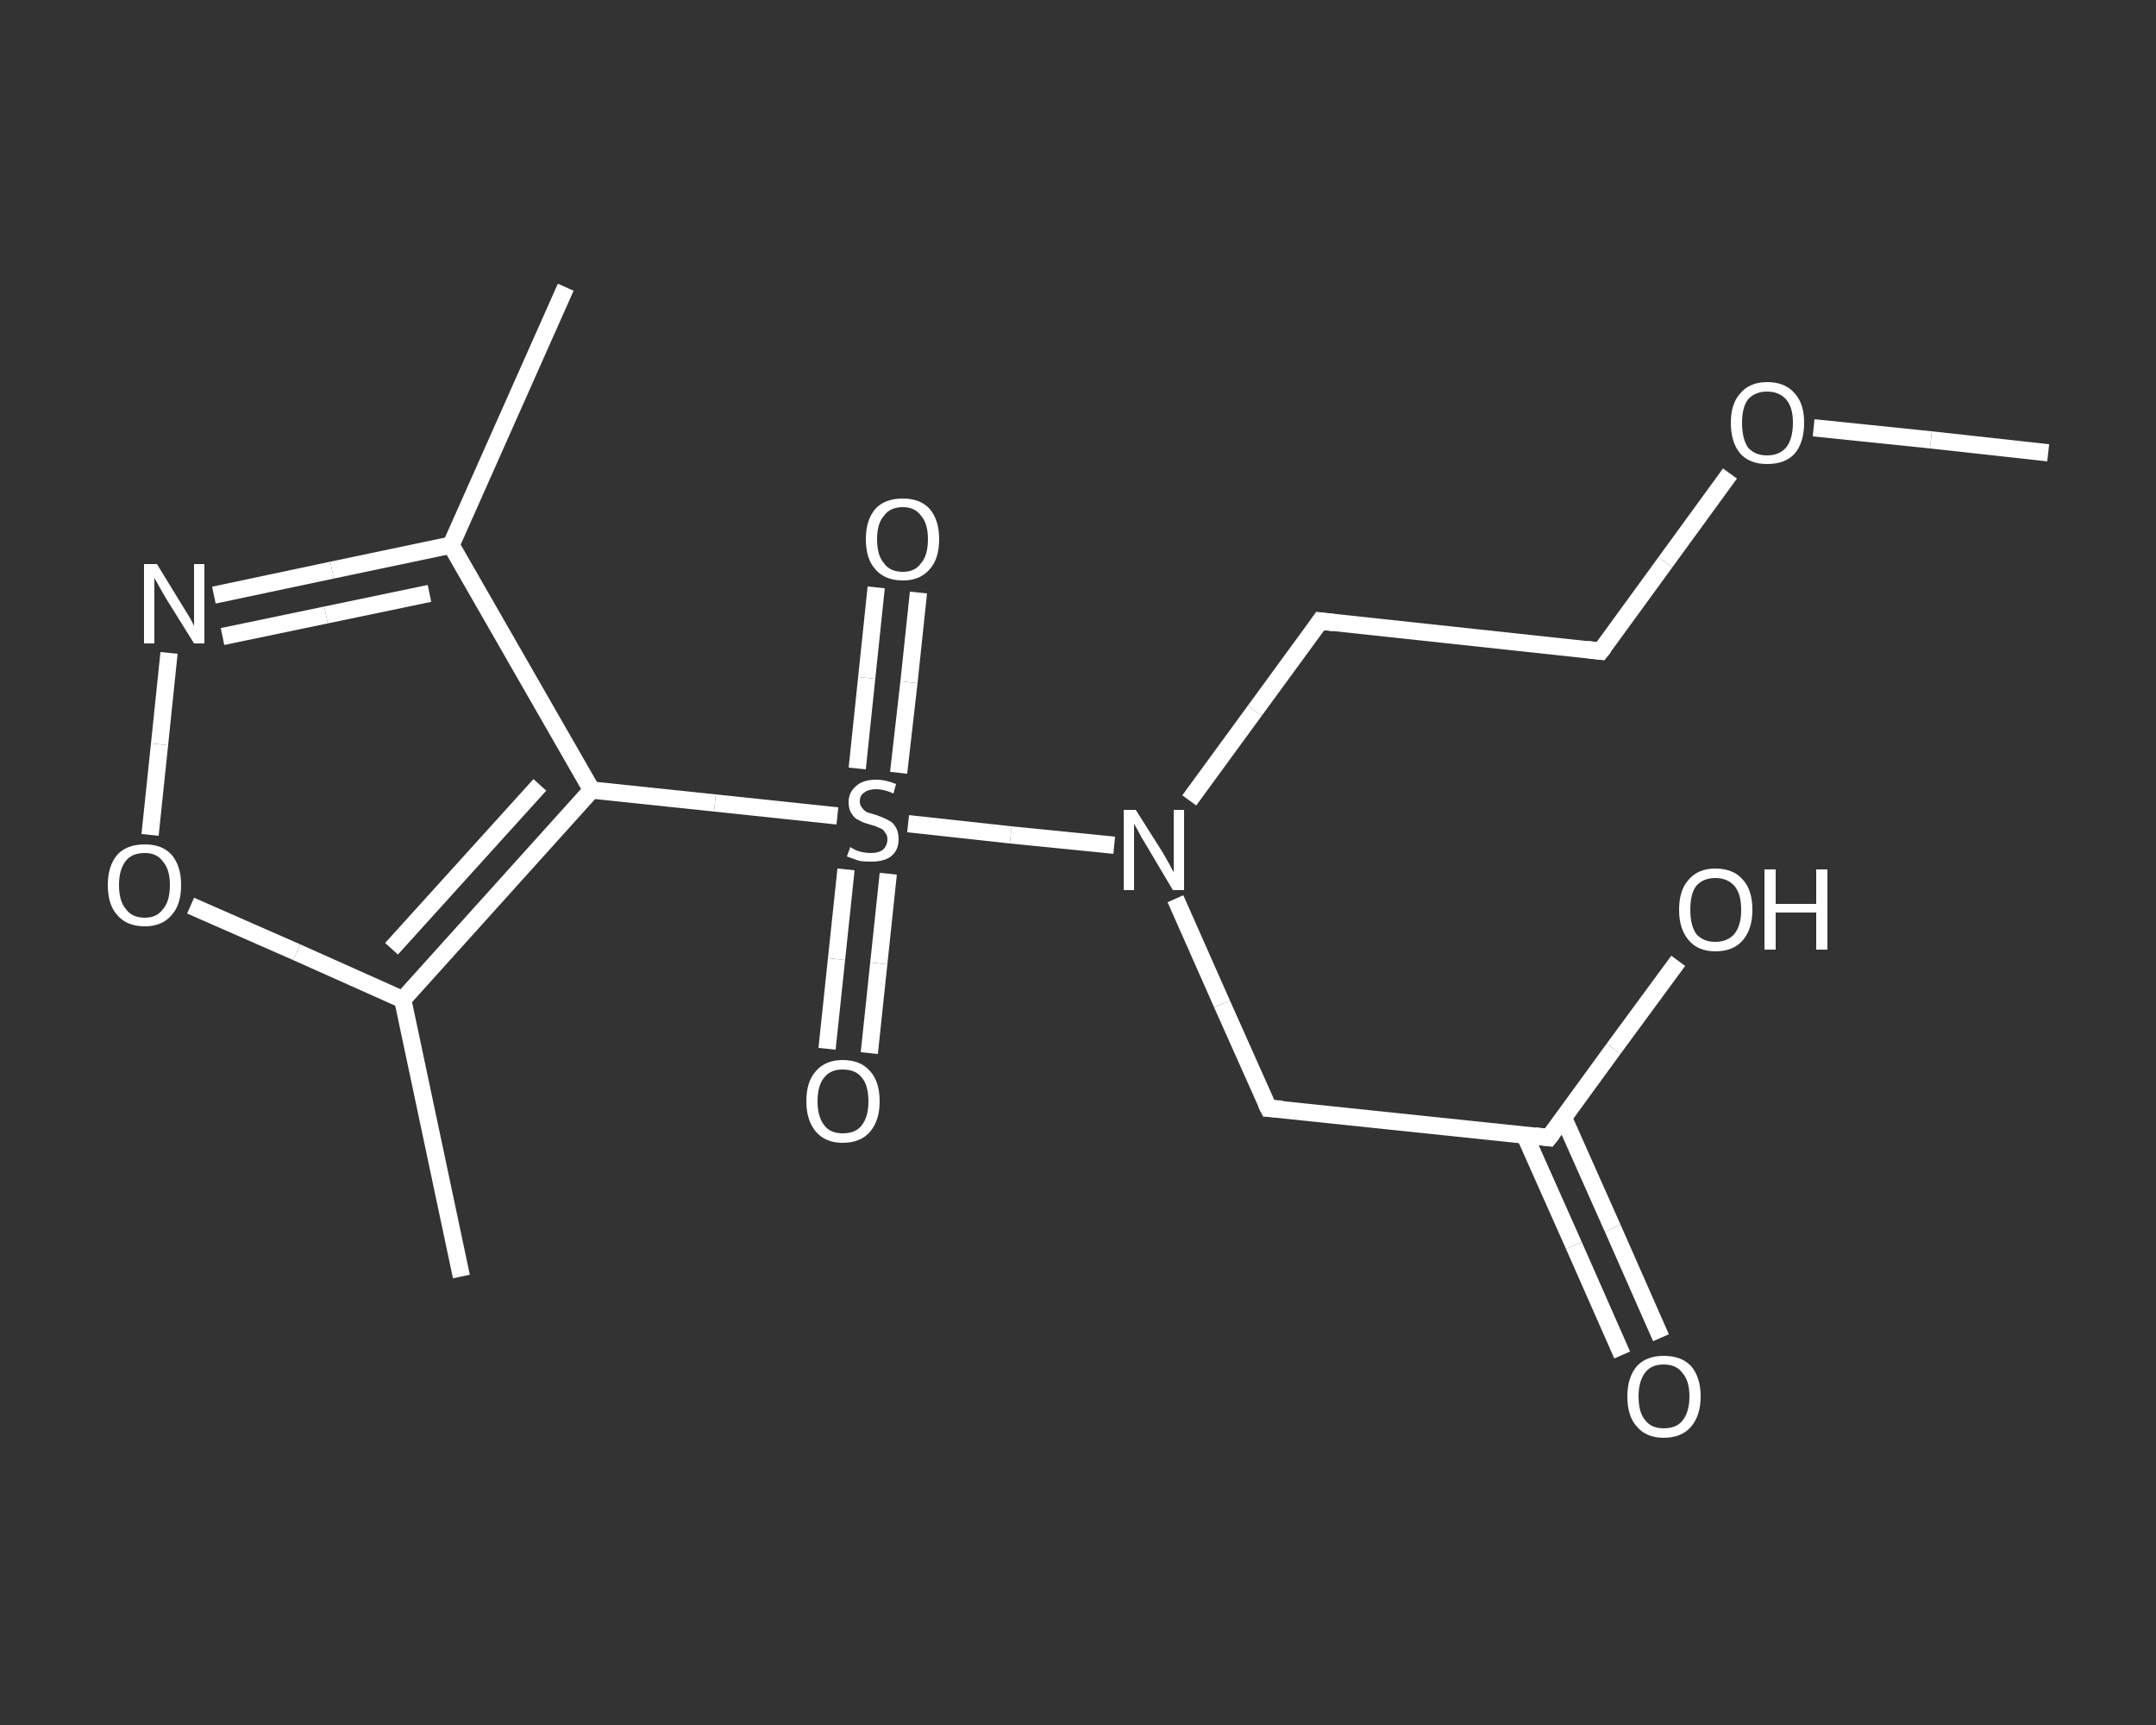 <?xml version='1.0' encoding='iso-8859-1'?>
<svg version='1.1' baseProfile='full'
              xmlns='http://www.w3.org/2000/svg'
                      xmlns:rdkit='http://www.rdkit.org/xml'
                      xmlns:xlink='http://www.w3.org/1999/xlink'
                  xml:space='preserve'
width='250px' height='200px' viewBox='0 0 250 200'>
<rect x="0" y="0" width="250" height="200" fill="#333333" stroke="none"/>
<!-- END OF HEADER -->
<rect style='opacity:1.0;fill:transparent;stroke:none' width='250.0' height='200.0' x='0.0' y='0.0'> </rect>
<path class='bond-0 atom-0 atom-1' d='M 237.5,52.5 L 223.9,51.0' style='fill:none;fill-rule:evenodd;stroke:#FFFFFF;stroke-width:2.0px;stroke-linecap:butt;stroke-linejoin:miter;stroke-opacity:1' />
<path class='bond-0 atom-0 atom-1' d='M 223.9,51.0 L 210.3,49.6' style='fill:none;fill-rule:evenodd;stroke:#FFFFFF;stroke-width:2.0px;stroke-linecap:butt;stroke-linejoin:miter;stroke-opacity:1' />
<path class='bond-1 atom-1 atom-2' d='M 200.6,54.9 L 193.1,65.2' style='fill:none;fill-rule:evenodd;stroke:#FFFFFF;stroke-width:2.0px;stroke-linecap:butt;stroke-linejoin:miter;stroke-opacity:1' />
<path class='bond-1 atom-1 atom-2' d='M 193.1,65.2 L 185.6,75.5' style='fill:none;fill-rule:evenodd;stroke:#FFFFFF;stroke-width:2.0px;stroke-linecap:butt;stroke-linejoin:miter;stroke-opacity:1' />
<path class='bond-2 atom-2 atom-3' d='M 185.6,75.5 L 153.1,72.0' style='fill:none;fill-rule:evenodd;stroke:#FFFFFF;stroke-width:2.0px;stroke-linecap:butt;stroke-linejoin:miter;stroke-opacity:1' />
<path class='bond-3 atom-3 atom-4' d='M 153.1,72.0 L 145.5,82.4' style='fill:none;fill-rule:evenodd;stroke:#FFFFFF;stroke-width:2.0px;stroke-linecap:butt;stroke-linejoin:miter;stroke-opacity:1' />
<path class='bond-3 atom-3 atom-4' d='M 145.5,82.4 L 137.9,92.8' style='fill:none;fill-rule:evenodd;stroke:#FFFFFF;stroke-width:2.0px;stroke-linecap:butt;stroke-linejoin:miter;stroke-opacity:1' />
<path class='bond-4 atom-4 atom-5' d='M 136.3,104.2 L 141.7,116.4' style='fill:none;fill-rule:evenodd;stroke:#FFFFFF;stroke-width:2.0px;stroke-linecap:butt;stroke-linejoin:miter;stroke-opacity:1' />
<path class='bond-4 atom-4 atom-5' d='M 141.7,116.4 L 147.1,128.5' style='fill:none;fill-rule:evenodd;stroke:#FFFFFF;stroke-width:2.0px;stroke-linecap:butt;stroke-linejoin:miter;stroke-opacity:1' />
<path class='bond-5 atom-5 atom-6' d='M 147.1,128.5 L 179.6,131.9' style='fill:none;fill-rule:evenodd;stroke:#FFFFFF;stroke-width:2.0px;stroke-linecap:butt;stroke-linejoin:miter;stroke-opacity:1' />
<path class='bond-6 atom-6 atom-7' d='M 176.8,131.6 L 182.5,144.4' style='fill:none;fill-rule:evenodd;stroke:#FFFFFF;stroke-width:2.0px;stroke-linecap:butt;stroke-linejoin:miter;stroke-opacity:1' />
<path class='bond-6 atom-6 atom-7' d='M 182.5,144.4 L 188.1,157.1' style='fill:none;fill-rule:evenodd;stroke:#FFFFFF;stroke-width:2.0px;stroke-linecap:butt;stroke-linejoin:miter;stroke-opacity:1' />
<path class='bond-6 atom-6 atom-7' d='M 181.3,129.6 L 187.0,142.4' style='fill:none;fill-rule:evenodd;stroke:#FFFFFF;stroke-width:2.0px;stroke-linecap:butt;stroke-linejoin:miter;stroke-opacity:1' />
<path class='bond-6 atom-6 atom-7' d='M 187.0,142.4 L 192.6,155.1' style='fill:none;fill-rule:evenodd;stroke:#FFFFFF;stroke-width:2.0px;stroke-linecap:butt;stroke-linejoin:miter;stroke-opacity:1' />
<path class='bond-7 atom-6 atom-8' d='M 179.6,131.9 L 187.1,121.6' style='fill:none;fill-rule:evenodd;stroke:#FFFFFF;stroke-width:2.0px;stroke-linecap:butt;stroke-linejoin:miter;stroke-opacity:1' />
<path class='bond-7 atom-6 atom-8' d='M 187.1,121.6 L 194.6,111.4' style='fill:none;fill-rule:evenodd;stroke:#FFFFFF;stroke-width:2.0px;stroke-linecap:butt;stroke-linejoin:miter;stroke-opacity:1' />
<path class='bond-8 atom-4 atom-9' d='M 129.2,98.0 L 117.2,96.8' style='fill:none;fill-rule:evenodd;stroke:#FFFFFF;stroke-width:2.0px;stroke-linecap:butt;stroke-linejoin:miter;stroke-opacity:1' />
<path class='bond-8 atom-4 atom-9' d='M 117.2,96.8 L 105.3,95.5' style='fill:none;fill-rule:evenodd;stroke:#FFFFFF;stroke-width:2.0px;stroke-linecap:butt;stroke-linejoin:miter;stroke-opacity:1' />
<path class='bond-9 atom-9 atom-10' d='M 98.1,100.8 L 97.0,111.2' style='fill:none;fill-rule:evenodd;stroke:#FFFFFF;stroke-width:2.0px;stroke-linecap:butt;stroke-linejoin:miter;stroke-opacity:1' />
<path class='bond-9 atom-9 atom-10' d='M 97.0,111.2 L 95.9,121.6' style='fill:none;fill-rule:evenodd;stroke:#FFFFFF;stroke-width:2.0px;stroke-linecap:butt;stroke-linejoin:miter;stroke-opacity:1' />
<path class='bond-9 atom-9 atom-10' d='M 103.0,101.3 L 101.9,111.7' style='fill:none;fill-rule:evenodd;stroke:#FFFFFF;stroke-width:2.0px;stroke-linecap:butt;stroke-linejoin:miter;stroke-opacity:1' />
<path class='bond-9 atom-9 atom-10' d='M 101.9,111.7 L 100.8,122.1' style='fill:none;fill-rule:evenodd;stroke:#FFFFFF;stroke-width:2.0px;stroke-linecap:butt;stroke-linejoin:miter;stroke-opacity:1' />
<path class='bond-10 atom-9 atom-11' d='M 104.2,89.6 L 105.4,79.1' style='fill:none;fill-rule:evenodd;stroke:#FFFFFF;stroke-width:2.0px;stroke-linecap:butt;stroke-linejoin:miter;stroke-opacity:1' />
<path class='bond-10 atom-9 atom-11' d='M 105.4,79.1 L 106.5,68.7' style='fill:none;fill-rule:evenodd;stroke:#FFFFFF;stroke-width:2.0px;stroke-linecap:butt;stroke-linejoin:miter;stroke-opacity:1' />
<path class='bond-10 atom-9 atom-11' d='M 99.4,89.1 L 100.5,78.6' style='fill:none;fill-rule:evenodd;stroke:#FFFFFF;stroke-width:2.0px;stroke-linecap:butt;stroke-linejoin:miter;stroke-opacity:1' />
<path class='bond-10 atom-9 atom-11' d='M 100.5,78.6 L 101.6,68.1' style='fill:none;fill-rule:evenodd;stroke:#FFFFFF;stroke-width:2.0px;stroke-linecap:butt;stroke-linejoin:miter;stroke-opacity:1' />
<path class='bond-11 atom-9 atom-12' d='M 97.1,94.6 L 82.9,93.1' style='fill:none;fill-rule:evenodd;stroke:#FFFFFF;stroke-width:2.0px;stroke-linecap:butt;stroke-linejoin:miter;stroke-opacity:1' />
<path class='bond-11 atom-9 atom-12' d='M 82.9,93.1 L 68.6,91.6' style='fill:none;fill-rule:evenodd;stroke:#FFFFFF;stroke-width:2.0px;stroke-linecap:butt;stroke-linejoin:miter;stroke-opacity:1' />
<path class='bond-12 atom-12 atom-13' d='M 68.6,91.6 L 52.3,63.2' style='fill:none;fill-rule:evenodd;stroke:#FFFFFF;stroke-width:2.0px;stroke-linecap:butt;stroke-linejoin:miter;stroke-opacity:1' />
<path class='bond-13 atom-13 atom-14' d='M 52.3,63.2 L 65.6,33.3' style='fill:none;fill-rule:evenodd;stroke:#FFFFFF;stroke-width:2.0px;stroke-linecap:butt;stroke-linejoin:miter;stroke-opacity:1' />
<path class='bond-14 atom-13 atom-15' d='M 52.3,63.2 L 38.5,66.1' style='fill:none;fill-rule:evenodd;stroke:#FFFFFF;stroke-width:2.0px;stroke-linecap:butt;stroke-linejoin:miter;stroke-opacity:1' />
<path class='bond-14 atom-13 atom-15' d='M 38.5,66.1 L 24.8,69.0' style='fill:none;fill-rule:evenodd;stroke:#FFFFFF;stroke-width:2.0px;stroke-linecap:butt;stroke-linejoin:miter;stroke-opacity:1' />
<path class='bond-14 atom-13 atom-15' d='M 49.8,68.8 L 37.8,71.3' style='fill:none;fill-rule:evenodd;stroke:#FFFFFF;stroke-width:2.0px;stroke-linecap:butt;stroke-linejoin:miter;stroke-opacity:1' />
<path class='bond-14 atom-13 atom-15' d='M 37.8,71.3 L 25.8,73.8' style='fill:none;fill-rule:evenodd;stroke:#FFFFFF;stroke-width:2.0px;stroke-linecap:butt;stroke-linejoin:miter;stroke-opacity:1' />
<path class='bond-15 atom-15 atom-16' d='M 19.6,75.7 L 18.5,86.3' style='fill:none;fill-rule:evenodd;stroke:#FFFFFF;stroke-width:2.0px;stroke-linecap:butt;stroke-linejoin:miter;stroke-opacity:1' />
<path class='bond-15 atom-15 atom-16' d='M 18.5,86.3 L 17.4,96.8' style='fill:none;fill-rule:evenodd;stroke:#FFFFFF;stroke-width:2.0px;stroke-linecap:butt;stroke-linejoin:miter;stroke-opacity:1' />
<path class='bond-16 atom-16 atom-17' d='M 22.1,105.0 L 34.4,110.4' style='fill:none;fill-rule:evenodd;stroke:#FFFFFF;stroke-width:2.0px;stroke-linecap:butt;stroke-linejoin:miter;stroke-opacity:1' />
<path class='bond-16 atom-16 atom-17' d='M 34.4,110.4 L 46.7,115.9' style='fill:none;fill-rule:evenodd;stroke:#FFFFFF;stroke-width:2.0px;stroke-linecap:butt;stroke-linejoin:miter;stroke-opacity:1' />
<path class='bond-17 atom-17 atom-18' d='M 46.7,115.9 L 53.5,148.0' style='fill:none;fill-rule:evenodd;stroke:#FFFFFF;stroke-width:2.0px;stroke-linecap:butt;stroke-linejoin:miter;stroke-opacity:1' />
<path class='bond-18 atom-17 atom-12' d='M 46.7,115.9 L 68.6,91.6' style='fill:none;fill-rule:evenodd;stroke:#FFFFFF;stroke-width:2.0px;stroke-linecap:butt;stroke-linejoin:miter;stroke-opacity:1' />
<path class='bond-18 atom-17 atom-12' d='M 45.4,110.0 L 62.6,91.0' style='fill:none;fill-rule:evenodd;stroke:#FFFFFF;stroke-width:2.0px;stroke-linecap:butt;stroke-linejoin:miter;stroke-opacity:1' />
<path d='M 186.0,75.0 L 185.6,75.5 L 184.0,75.3' style='fill:none;stroke:#FFFFFF;stroke-width:2.0px;stroke-linecap:butt;stroke-linejoin:miter;stroke-opacity:1;' />
<path d='M 154.7,72.2 L 153.1,72.0 L 152.7,72.6' style='fill:none;stroke:#FFFFFF;stroke-width:2.0px;stroke-linecap:butt;stroke-linejoin:miter;stroke-opacity:1;' />
<path d='M 146.8,127.9 L 147.1,128.5 L 148.7,128.6' style='fill:none;stroke:#FFFFFF;stroke-width:2.0px;stroke-linecap:butt;stroke-linejoin:miter;stroke-opacity:1;' />
<path d='M 178.0,131.7 L 179.6,131.9 L 180.0,131.4' style='fill:none;stroke:#FFFFFF;stroke-width:2.0px;stroke-linecap:butt;stroke-linejoin:miter;stroke-opacity:1;' />
<path class='atom-1' d='M 200.7 49.0
Q 200.7 46.8, 201.8 45.6
Q 202.9 44.3, 204.9 44.3
Q 207.0 44.3, 208.1 45.6
Q 209.2 46.8, 209.2 49.0
Q 209.2 51.3, 208.1 52.6
Q 207.0 53.8, 204.9 53.8
Q 202.9 53.8, 201.8 52.6
Q 200.7 51.3, 200.7 49.0
M 204.9 52.8
Q 206.3 52.8, 207.1 51.9
Q 207.9 50.9, 207.9 49.0
Q 207.9 47.2, 207.1 46.3
Q 206.3 45.4, 204.9 45.4
Q 203.5 45.4, 202.7 46.3
Q 202.0 47.2, 202.0 49.0
Q 202.0 50.9, 202.7 51.9
Q 203.5 52.8, 204.9 52.8
' fill='#FFFFFF'/>
<path class='atom-4' d='M 131.7 93.9
L 134.8 98.8
Q 135.1 99.3, 135.6 100.2
Q 136.0 101.0, 136.1 101.1
L 136.1 93.9
L 137.3 93.9
L 137.3 103.2
L 136.0 103.2
L 132.8 97.8
Q 132.4 97.2, 132.0 96.4
Q 131.6 95.7, 131.5 95.5
L 131.5 103.2
L 130.3 103.2
L 130.3 93.9
L 131.7 93.9
' fill='#FFFFFF'/>
<path class='atom-7' d='M 188.7 161.9
Q 188.7 159.7, 189.8 158.4
Q 190.9 157.2, 192.9 157.2
Q 195.0 157.2, 196.1 158.4
Q 197.2 159.7, 197.2 161.9
Q 197.2 164.1, 196.1 165.4
Q 195.0 166.7, 192.9 166.7
Q 190.9 166.7, 189.8 165.4
Q 188.7 164.2, 188.7 161.9
M 192.9 165.6
Q 194.4 165.6, 195.1 164.7
Q 195.9 163.7, 195.9 161.9
Q 195.9 160.1, 195.1 159.2
Q 194.4 158.2, 192.9 158.2
Q 191.5 158.2, 190.8 159.1
Q 190.0 160.1, 190.0 161.9
Q 190.0 163.8, 190.8 164.7
Q 191.5 165.6, 192.9 165.6
' fill='#FFFFFF'/>
<path class='atom-8' d='M 194.7 105.5
Q 194.7 103.2, 195.8 102.0
Q 196.9 100.7, 198.9 100.7
Q 201.0 100.7, 202.1 102.0
Q 203.2 103.2, 203.2 105.5
Q 203.2 107.7, 202.1 109.0
Q 201.0 110.3, 198.9 110.3
Q 196.9 110.3, 195.8 109.0
Q 194.7 107.7, 194.7 105.5
M 198.9 109.2
Q 200.3 109.2, 201.1 108.3
Q 201.9 107.3, 201.9 105.5
Q 201.9 103.6, 201.1 102.7
Q 200.3 101.8, 198.9 101.8
Q 197.5 101.8, 196.7 102.7
Q 196.0 103.6, 196.0 105.5
Q 196.0 107.3, 196.7 108.3
Q 197.5 109.2, 198.9 109.2
' fill='#FFFFFF'/>
<path class='atom-8' d='M 204.6 100.8
L 205.9 100.8
L 205.9 104.8
L 210.6 104.8
L 210.6 100.8
L 211.9 100.8
L 211.9 110.1
L 210.6 110.1
L 210.6 105.8
L 205.9 105.8
L 205.9 110.1
L 204.6 110.1
L 204.6 100.8
' fill='#FFFFFF'/>
<path class='atom-9' d='M 98.6 98.2
Q 98.7 98.3, 99.1 98.5
Q 99.5 98.7, 100.0 98.8
Q 100.5 98.9, 101.0 98.9
Q 101.9 98.9, 102.4 98.5
Q 102.9 98.0, 102.9 97.3
Q 102.9 96.8, 102.6 96.5
Q 102.4 96.1, 102.0 96.0
Q 101.6 95.8, 100.9 95.6
Q 100.1 95.4, 99.6 95.1
Q 99.1 94.9, 98.8 94.4
Q 98.4 93.9, 98.4 93.0
Q 98.4 91.9, 99.2 91.2
Q 100.0 90.4, 101.6 90.4
Q 102.7 90.4, 103.9 90.9
L 103.6 92.0
Q 102.5 91.5, 101.6 91.5
Q 100.7 91.5, 100.2 91.9
Q 99.7 92.2, 99.7 92.9
Q 99.7 93.4, 100.0 93.7
Q 100.2 94.0, 100.6 94.2
Q 101.0 94.3, 101.6 94.5
Q 102.5 94.8, 103.0 95.1
Q 103.5 95.3, 103.8 95.8
Q 104.2 96.4, 104.2 97.3
Q 104.2 98.6, 103.3 99.3
Q 102.5 99.9, 101.0 99.9
Q 100.2 99.9, 99.6 99.8
Q 99.0 99.6, 98.2 99.3
L 98.6 98.2
' fill='#FFFFFF'/>
<path class='atom-10' d='M 93.5 127.7
Q 93.5 125.4, 94.6 124.2
Q 95.7 122.9, 97.7 122.9
Q 99.8 122.9, 100.9 124.2
Q 102.0 125.4, 102.0 127.7
Q 102.0 129.9, 100.9 131.2
Q 99.8 132.5, 97.7 132.5
Q 95.7 132.5, 94.6 131.2
Q 93.5 129.9, 93.5 127.7
M 97.7 131.4
Q 99.2 131.4, 99.9 130.5
Q 100.7 129.5, 100.7 127.7
Q 100.7 125.8, 99.9 124.9
Q 99.2 124.0, 97.7 124.0
Q 96.3 124.0, 95.6 124.9
Q 94.8 125.8, 94.8 127.7
Q 94.8 129.5, 95.6 130.5
Q 96.3 131.4, 97.7 131.4
' fill='#FFFFFF'/>
<path class='atom-11' d='M 100.4 62.5
Q 100.4 60.3, 101.5 59.0
Q 102.6 57.8, 104.7 57.8
Q 106.7 57.8, 107.8 59.0
Q 108.9 60.3, 108.9 62.5
Q 108.9 64.8, 107.8 66.0
Q 106.7 67.3, 104.7 67.3
Q 102.6 67.3, 101.5 66.0
Q 100.4 64.8, 100.4 62.5
M 104.7 66.3
Q 106.1 66.3, 106.8 65.3
Q 107.6 64.4, 107.6 62.5
Q 107.6 60.7, 106.8 59.8
Q 106.1 58.8, 104.7 58.8
Q 103.2 58.8, 102.5 59.8
Q 101.7 60.7, 101.7 62.5
Q 101.7 64.4, 102.5 65.3
Q 103.2 66.3, 104.7 66.3
' fill='#FFFFFF'/>
<path class='atom-15' d='M 18.2 65.4
L 21.2 70.3
Q 21.5 70.8, 22.0 71.6
Q 22.5 72.5, 22.5 72.6
L 22.5 65.4
L 23.7 65.4
L 23.7 74.6
L 22.5 74.6
L 19.2 69.3
Q 18.8 68.6, 18.4 67.9
Q 18.0 67.2, 17.9 67.0
L 17.9 74.6
L 16.7 74.6
L 16.7 65.4
L 18.2 65.4
' fill='#FFFFFF'/>
<path class='atom-16' d='M 12.5 102.6
Q 12.5 100.4, 13.6 99.1
Q 14.7 97.9, 16.8 97.9
Q 18.8 97.9, 19.9 99.1
Q 21.0 100.4, 21.0 102.6
Q 21.0 104.9, 19.9 106.1
Q 18.8 107.4, 16.8 107.4
Q 14.7 107.4, 13.6 106.1
Q 12.5 104.9, 12.5 102.6
M 16.8 106.4
Q 18.2 106.4, 18.9 105.4
Q 19.7 104.5, 19.7 102.6
Q 19.7 100.8, 18.9 99.9
Q 18.2 98.9, 16.8 98.9
Q 15.3 98.9, 14.6 99.8
Q 13.8 100.8, 13.8 102.6
Q 13.8 104.5, 14.6 105.4
Q 15.3 106.4, 16.8 106.4
' fill='#FFFFFF'/>
</svg>

